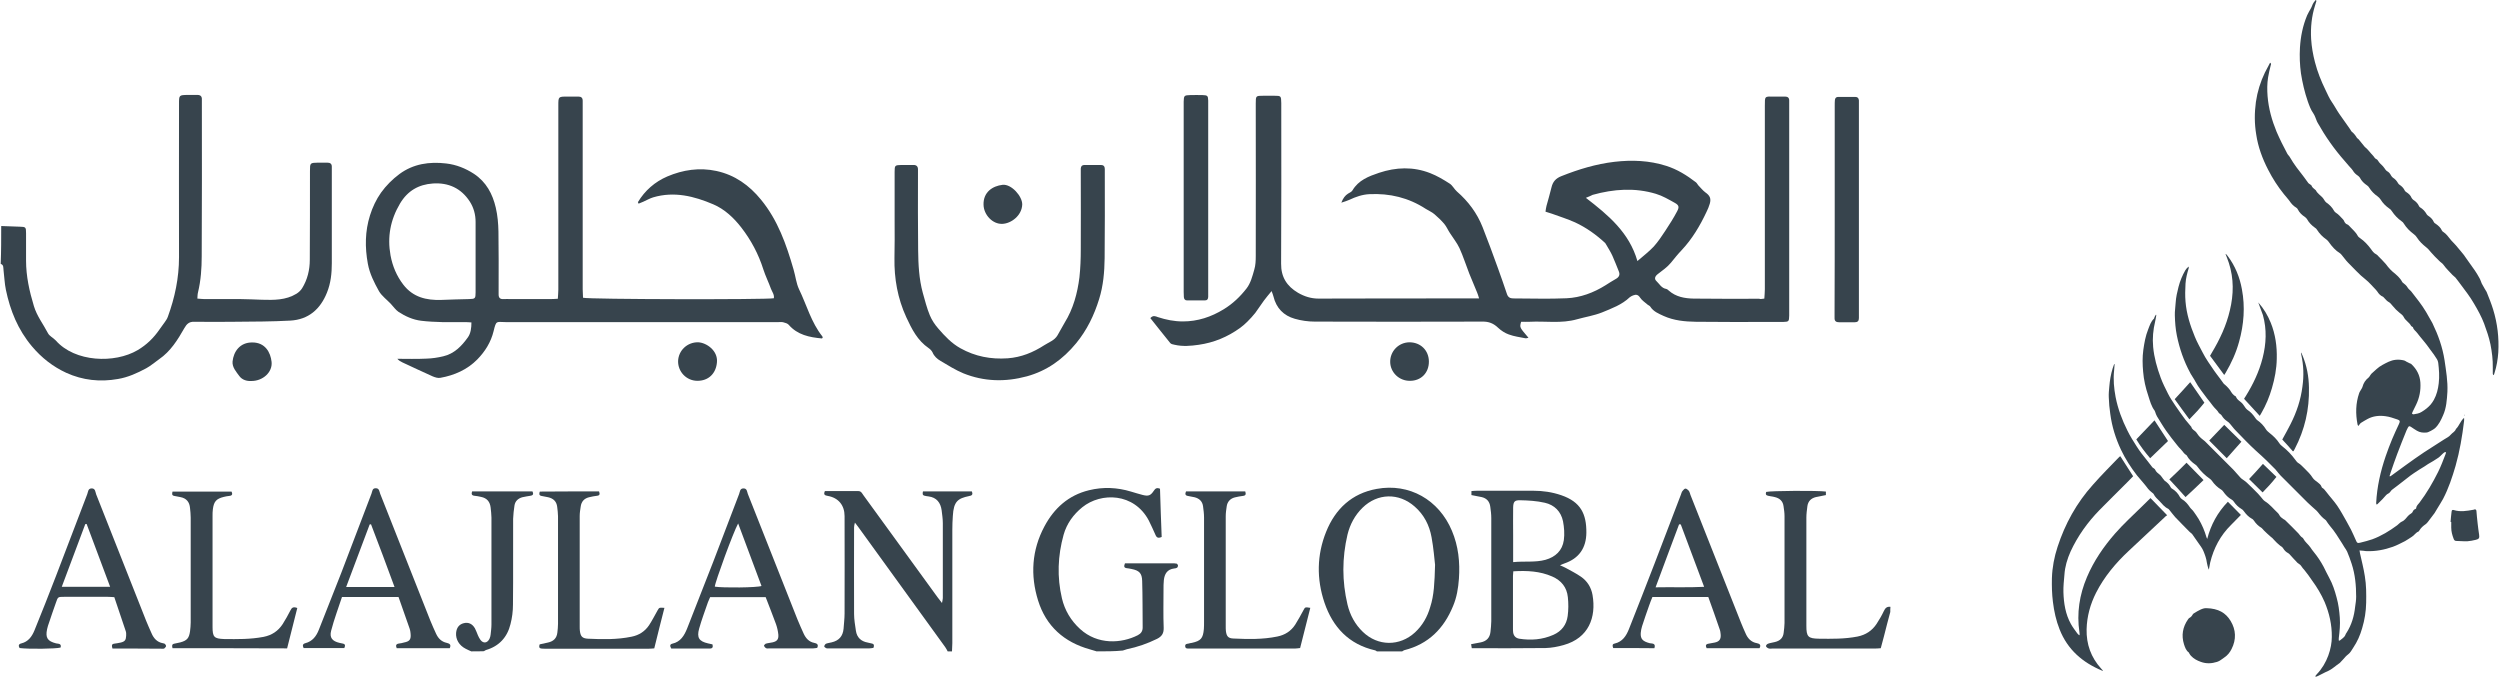 <svg width="277" height="75" viewBox="0 0 277 75" fill="none" xmlns="http://www.w3.org/2000/svg">
<path d="M0.134 25.044C0.817 25.062 1.483 25.099 2.167 25.117C2.85 25.136 2.887 25.154 2.887 25.838C2.887 26.855 2.887 27.853 2.887 28.869C2.887 30.607 3.257 32.27 3.756 33.915C4.089 35.024 4.791 35.911 5.309 36.909C5.475 37.242 5.9 37.426 6.177 37.722C8.303 40.143 12.72 40.291 15.252 38.794C16.25 38.203 17.026 37.445 17.673 36.502C17.858 36.225 18.061 35.985 18.246 35.708C18.375 35.523 18.523 35.319 18.597 35.098C19.373 32.972 19.835 30.791 19.835 28.5C19.817 22.826 19.835 17.17 19.835 11.496C19.835 10.535 19.835 10.535 20.815 10.517C21.166 10.517 21.517 10.517 21.868 10.517C22.22 10.517 22.386 10.683 22.367 11.034C22.367 11.219 22.367 11.404 22.367 11.607C22.367 17.207 22.386 22.807 22.349 28.389C22.349 29.719 22.257 31.069 21.942 32.381C21.887 32.584 21.887 32.787 21.868 33.083C22.183 33.102 22.423 33.139 22.663 33.139C24.012 33.139 25.343 33.139 26.692 33.139C27.468 33.139 28.245 33.194 29.021 33.212C30.352 33.249 31.664 33.268 32.847 32.547C33.087 32.399 33.327 32.178 33.475 31.937C34.067 30.976 34.325 29.904 34.325 28.777C34.344 25.506 34.344 22.234 34.344 18.963C34.344 18.039 34.344 18.039 35.268 18.02C35.601 18.02 35.933 18.02 36.248 18.02C36.599 18.02 36.783 18.15 36.765 18.519C36.765 18.63 36.765 18.76 36.765 18.87C36.765 22.308 36.765 25.746 36.765 29.165C36.765 30.274 36.654 31.364 36.229 32.418C35.49 34.266 34.178 35.412 32.163 35.523C30.13 35.634 28.078 35.634 26.027 35.652C24.53 35.671 23.014 35.671 21.517 35.652C20.963 35.634 20.686 35.892 20.427 36.355C19.688 37.648 18.911 38.923 17.618 39.811C17.137 40.143 16.712 40.531 16.195 40.809C15.196 41.345 14.18 41.807 13.071 41.992C11.093 42.343 9.171 42.139 7.342 41.308C5.863 40.624 4.606 39.644 3.534 38.369C1.982 36.521 1.132 34.414 0.651 32.104C0.503 31.401 0.485 30.662 0.392 29.941C0.355 29.664 0.429 29.35 0.078 29.239C0.134 27.853 0.134 26.448 0.134 25.044Z" fill="#37444D"/>
<path d="M152.555 72.172C152.5 72.135 152.444 72.08 152.37 72.061C149.45 71.396 147.676 69.492 146.752 66.775C145.865 64.151 145.902 61.489 146.937 58.92C147.953 56.388 149.783 54.669 152.537 54.17C156.141 53.505 159.431 55.372 160.872 58.809C161.593 60.51 161.778 62.303 161.648 64.132C161.574 65.167 161.408 66.184 161.002 67.145C159.985 69.64 158.266 71.377 155.586 72.043C155.512 72.061 155.438 72.135 155.365 72.172C154.44 72.172 153.498 72.172 152.555 72.172ZM159.005 62.58C158.932 61.951 158.839 60.732 158.617 59.53C158.377 58.2 157.786 57.035 156.751 56.13C154.995 54.577 152.629 54.633 150.966 56.259C150.116 57.091 149.58 58.107 149.302 59.235C148.693 61.822 148.693 64.41 149.302 66.979C149.58 68.143 150.134 69.178 151.003 70.01C152.666 71.618 155.087 71.636 156.788 70.065C157.619 69.289 158.155 68.346 158.469 67.256C158.895 65.944 158.95 64.557 159.005 62.58Z" fill="#37444D"/>
<path d="M121.506 72.172C121.266 72.098 121.007 72.024 120.767 71.951C117.902 71.156 115.906 69.382 115.019 66.535C114.15 63.745 114.317 60.954 115.721 58.329C116.793 56.315 118.383 54.873 120.656 54.319C122.227 53.931 123.779 54.004 125.313 54.467C125.739 54.596 126.164 54.725 126.589 54.836C127.236 55.002 127.476 54.928 127.845 54.374C128.012 54.115 128.178 54.005 128.529 54.152C128.585 55.927 128.64 57.719 128.714 59.494C128.344 59.66 128.16 59.586 128.03 59.272C127.79 58.736 127.55 58.2 127.291 57.682C125.665 54.596 122.005 54.522 119.917 56.204C118.919 57.017 118.198 58.015 117.847 59.253C117.2 61.582 117.107 63.929 117.662 66.295C117.976 67.626 118.66 68.772 119.676 69.696C121.617 71.47 124.26 71.304 126.071 70.379C126.422 70.195 126.607 69.936 126.607 69.529C126.589 67.811 126.607 66.092 126.552 64.373C126.533 63.504 126.219 63.209 125.369 63.042C125.184 63.005 124.999 62.968 124.814 62.95C124.5 62.894 124.537 62.709 124.648 62.414C124.999 62.414 125.369 62.414 125.739 62.414C127.106 62.414 128.474 62.414 129.823 62.414C130.008 62.414 130.193 62.414 130.378 62.451C130.433 62.469 130.507 62.58 130.525 62.654C130.525 62.728 130.488 62.839 130.433 62.894C130.341 62.95 130.211 62.987 130.1 62.987C129.324 63.079 129.028 63.597 128.954 64.281C128.917 64.632 128.917 64.983 128.917 65.334C128.917 66.739 128.88 68.162 128.936 69.566C128.954 70.195 128.714 70.527 128.197 70.786C127.143 71.304 126.034 71.692 124.87 71.932C124.722 71.969 124.556 72.024 124.408 72.08C123.484 72.172 122.504 72.172 121.506 72.172Z" fill="#37444D"/>
<path d="M105.001 72.172C104.909 72.006 104.835 71.84 104.724 71.692C101.526 67.275 98.329 62.857 95.132 58.44C95.021 58.292 94.91 58.145 94.725 57.904C94.669 58.145 94.632 58.292 94.632 58.422C94.632 61.619 94.614 64.817 94.632 68.014C94.632 68.642 94.743 69.271 94.836 69.899C94.947 70.638 95.409 71.063 96.129 71.193C96.296 71.23 96.444 71.267 96.61 71.304C96.869 71.359 96.869 71.544 96.776 71.784C96.629 71.803 96.481 71.84 96.333 71.84C94.854 71.84 93.376 71.84 91.897 71.84C91.786 71.84 91.657 71.858 91.546 71.821C91.454 71.784 91.324 71.673 91.324 71.618C91.343 71.507 91.435 71.359 91.528 71.322C91.712 71.248 91.934 71.23 92.137 71.174C92.951 70.99 93.394 70.49 93.468 69.659C93.505 69.104 93.579 68.531 93.579 67.977C93.597 64.373 93.579 60.787 93.579 57.183C93.579 55.982 92.895 55.15 91.712 54.947C91.398 54.892 91.213 54.818 91.398 54.411C92.618 54.411 93.856 54.411 95.095 54.411C95.427 54.411 95.52 54.67 95.668 54.873C96.98 56.684 98.292 58.496 99.604 60.288C101.027 62.248 102.45 64.207 103.874 66.166C104.003 66.35 104.151 66.535 104.373 66.813C104.41 66.572 104.465 66.424 104.465 66.277C104.465 63.504 104.465 60.732 104.465 57.96C104.465 57.498 104.391 57.017 104.336 56.555C104.225 55.705 103.781 55.113 102.875 55.002C102.728 54.984 102.598 54.966 102.45 54.929C102.192 54.873 102.21 54.688 102.266 54.448C104.058 54.448 105.851 54.448 107.681 54.448C107.773 54.688 107.792 54.892 107.441 54.947C107.422 54.947 107.385 54.947 107.367 54.966C106.128 55.224 105.666 55.557 105.574 57.165C105.537 57.682 105.518 58.2 105.518 58.717C105.518 62.894 105.518 67.09 105.518 71.267C105.518 71.562 105.481 71.877 105.481 72.172C105.278 72.172 105.13 72.172 105.001 72.172Z" fill="#37444D"/>
<path d="M209.443 67.811C209.202 68.717 208.962 69.604 208.74 70.51C208.629 70.935 208.519 71.36 208.389 71.822C208.149 71.84 207.946 71.859 207.742 71.859C203.953 71.859 200.165 71.859 196.376 71.859C196.228 71.859 196.08 71.896 195.951 71.84C195.84 71.803 195.692 71.692 195.674 71.6C195.655 71.508 195.784 71.36 195.895 71.323C196.136 71.23 196.394 71.212 196.653 71.138C197.208 71.009 197.577 70.694 197.633 70.085C197.67 69.733 197.725 69.382 197.725 69.031C197.725 65.076 197.725 61.121 197.725 57.184C197.725 56.814 197.67 56.445 197.614 56.075C197.54 55.521 197.189 55.206 196.653 55.077C196.394 55.022 196.154 54.985 195.895 54.929C195.637 54.874 195.618 54.726 195.692 54.504C196.191 54.375 201.403 54.338 202.309 54.467C202.309 54.597 202.309 54.726 202.309 54.855C201.92 54.929 201.551 55.003 201.2 55.077C200.664 55.206 200.331 55.539 200.257 56.094C200.202 56.519 200.146 56.944 200.146 57.35C200.146 61.343 200.146 65.353 200.146 69.345C200.146 70.547 200.331 70.75 201.532 70.768C202.974 70.787 204.397 70.805 205.82 70.528C206.726 70.343 207.428 69.881 207.927 69.124C208.223 68.661 208.5 68.199 208.722 67.719C208.888 67.368 209.073 67.183 209.461 67.238C209.443 67.423 209.443 67.608 209.443 67.811Z" fill="#37444D"/>
<path d="M52.216 72.172C52.013 72.08 51.791 71.988 51.588 71.877C50.867 71.507 50.479 70.842 50.535 70.121C50.59 69.548 50.867 69.178 51.385 69.049C51.884 68.92 52.327 69.105 52.623 69.622C52.752 69.862 52.845 70.139 52.956 70.398C53.03 70.565 53.122 70.749 53.233 70.897C53.547 71.322 53.991 71.267 54.231 70.786C54.305 70.638 54.342 70.472 54.36 70.324C54.397 69.955 54.453 69.585 54.453 69.197C54.453 65.242 54.453 61.305 54.453 57.35C54.453 56.98 54.397 56.611 54.36 56.222C54.286 55.594 53.954 55.188 53.307 55.058C53.048 55.003 52.808 54.947 52.549 54.929C52.253 54.892 52.216 54.725 52.309 54.448C54.508 54.448 56.726 54.448 58.999 54.448C59.092 54.67 59.147 54.873 58.778 54.929C58.482 54.984 58.168 55.021 57.872 55.095C57.41 55.224 57.077 55.52 57.003 56.019C56.929 56.5 56.874 56.999 56.855 57.479C56.837 60.658 56.874 63.819 56.837 66.998C56.837 67.718 56.745 68.458 56.56 69.16C56.209 70.602 55.303 71.6 53.843 72.025C53.769 72.043 53.695 72.117 53.621 72.154C53.159 72.172 52.678 72.172 52.216 72.172Z" fill="#37444D"/>
<path d="M256.552 74.889C256.608 74.834 256.645 74.76 256.7 74.704C257.865 73.503 258.364 71.803 258.364 70.583C258.382 69.215 258.086 67.94 257.569 66.702C257.199 65.851 256.719 65.057 256.164 64.299C255.906 63.929 255.647 63.541 255.351 63.19C255.203 63.024 255.074 62.876 254.944 62.672C254.852 62.543 254.686 62.469 254.556 62.358C254.242 62.044 253.965 61.712 253.669 61.397C253.632 61.36 253.595 61.342 253.558 61.305C253.3 61.175 253.115 60.991 252.985 60.769C252.893 60.621 252.782 60.547 252.634 60.455C252.394 60.27 252.172 60.048 251.969 59.826C251.858 59.678 251.729 59.568 251.581 59.457C251.322 59.253 251.082 58.995 250.841 58.773C250.749 58.68 250.675 58.569 250.583 58.496C250.232 58.292 249.954 58.015 249.733 57.682C249.677 57.608 249.603 57.516 249.511 57.479C249.141 57.276 248.864 56.98 248.624 56.647C248.55 56.536 248.457 56.444 248.346 56.389C248.014 56.185 247.736 55.927 247.515 55.594C247.459 55.502 247.367 55.409 247.293 55.372C246.886 55.15 246.591 54.836 246.332 54.467C246.276 54.393 246.202 54.3 246.129 54.263C245.703 54.005 245.352 53.672 245.075 53.265C245.02 53.191 244.946 53.117 244.872 53.062C244.336 52.692 243.855 52.23 243.467 51.694C243.412 51.62 243.338 51.528 243.264 51.491C242.857 51.214 242.525 50.9 242.284 50.456C242.284 50.456 242.284 50.437 242.266 50.437C241.989 50.29 241.859 50.012 241.656 49.809C241.508 49.661 241.36 49.495 241.231 49.328C240.824 48.811 240.399 48.294 240.029 47.758C239.66 47.24 239.346 46.686 238.994 46.131C238.902 45.983 238.847 45.798 238.791 45.632C238.773 45.577 238.754 45.521 238.736 45.503C238.366 45.022 238.218 44.431 238.033 43.858C237.738 42.989 237.534 42.102 237.46 41.196C237.387 40.383 237.368 39.589 237.479 38.775C237.59 37.999 237.719 37.241 238.015 36.502C238.181 36.077 238.311 35.633 238.662 35.301C238.699 35.264 238.699 35.19 238.717 35.134C238.773 35.042 238.81 34.95 238.865 34.876C238.884 34.876 238.902 34.894 238.921 34.894C238.884 35.134 238.847 35.375 238.791 35.615C238.569 36.539 238.477 37.481 238.569 38.443C238.68 39.625 238.994 40.734 239.401 41.843C239.623 42.453 239.919 43.026 240.214 43.618C240.455 44.098 240.75 44.523 241.046 44.967C241.397 45.484 241.767 46.002 242.136 46.501C242.34 46.76 242.561 47.018 242.783 47.277L242.802 47.295C242.857 47.591 243.153 47.684 243.319 47.868C243.43 47.998 243.504 48.146 243.615 48.275C243.707 48.386 243.818 48.497 243.929 48.589C244.04 48.7 244.188 48.774 244.299 48.885C245.352 49.938 246.406 50.992 247.459 52.045C247.736 52.323 247.958 52.637 248.235 52.914C248.346 53.043 248.513 53.136 248.661 53.247C248.753 53.321 248.845 53.395 248.938 53.468C249.363 53.875 249.788 54.282 250.195 54.707C250.398 54.91 250.546 55.132 250.731 55.335C250.786 55.409 250.878 55.483 250.952 55.538C251.525 55.89 251.913 56.407 252.394 56.851C252.449 56.906 252.505 56.98 252.542 57.054C252.634 57.257 252.819 57.387 253.004 57.516C253.078 57.572 253.17 57.59 253.226 57.664C253.706 58.144 254.205 58.606 254.667 59.105C254.815 59.272 254.926 59.475 255.129 59.586C255.166 59.605 255.185 59.642 255.203 59.678C255.406 60.067 255.758 60.307 255.998 60.658C256.109 60.824 256.22 60.991 256.349 61.139C256.774 61.656 257.144 62.211 257.458 62.802C257.661 63.19 257.846 63.615 258.068 64.003C258.456 64.706 258.696 65.445 258.9 66.221C259.103 66.942 259.195 67.681 259.251 68.439C259.306 69.197 259.232 69.936 259.14 70.675C259.121 70.768 259.14 70.86 259.14 70.971C259.195 70.971 259.251 70.989 259.251 70.971C259.473 70.768 259.768 70.638 259.879 70.324C259.898 70.25 259.953 70.176 259.99 70.121C260.563 69.234 260.84 68.254 260.951 67.219C261.007 66.85 261.062 66.48 261.062 66.11C261.062 64.872 260.951 63.652 260.563 62.469C260.415 62.007 260.249 61.564 260.064 61.12C259.99 60.954 259.879 60.806 259.768 60.639C259.676 60.492 259.602 60.344 259.51 60.214C259.084 59.549 258.678 58.865 258.16 58.274C257.994 58.089 257.865 57.867 257.735 57.682C257.717 57.645 257.68 57.627 257.643 57.59C257.329 57.368 257.07 57.072 256.83 56.758C256.793 56.703 256.737 56.647 256.682 56.592C256.349 56.278 255.998 56.001 255.684 55.686C254.686 54.688 253.688 53.69 252.69 52.692C252.505 52.507 252.357 52.286 252.191 52.101C252.135 52.027 252.061 51.934 251.987 51.879C251.729 51.62 251.451 51.343 251.174 51.066C250.786 50.696 250.379 50.308 249.973 49.957C249.16 49.218 248.42 48.423 247.663 47.647C247.459 47.443 247.293 47.185 247.09 46.963C246.997 46.852 246.886 46.741 246.757 46.667C246.517 46.501 246.313 46.297 246.165 46.039C246.129 45.983 246.073 45.928 246.018 45.891C245.962 45.835 245.888 45.817 245.851 45.761C245.685 45.447 245.408 45.263 245.204 44.985C245.001 44.69 244.761 44.431 244.539 44.135C244.095 43.525 243.596 42.934 243.245 42.268C243.097 41.973 242.894 41.714 242.728 41.418C242.709 41.381 242.691 41.344 242.672 41.307C241.97 40.014 241.49 38.627 241.194 37.167C241.046 36.428 240.991 35.689 240.972 34.931C240.954 34.469 241.046 33.988 241.064 33.526C241.101 32.935 241.231 32.362 241.379 31.789C241.545 31.142 241.804 30.514 242.136 29.941C242.229 29.793 242.34 29.664 242.506 29.534C242.506 29.59 242.525 29.664 242.506 29.719C242.34 30.273 242.192 30.828 242.155 31.419C242.118 32.085 242.099 32.769 242.155 33.416C242.266 34.783 242.672 36.058 243.19 37.315C243.43 37.907 243.744 38.461 244.04 39.034C244.41 39.773 244.89 40.42 245.352 41.104C245.556 41.4 245.777 41.677 245.999 41.973C246.129 42.157 246.258 42.342 246.387 42.509C246.424 42.564 246.48 42.583 246.517 42.62C246.591 42.675 246.664 42.749 246.738 42.823C246.849 42.952 246.997 43.082 247.09 43.229C247.256 43.507 247.422 43.784 247.736 43.932C247.866 44.338 248.272 44.468 248.513 44.782C248.605 44.893 248.679 45.022 248.771 45.152C248.845 45.244 248.919 45.355 249.012 45.41C249.381 45.651 249.64 45.946 249.88 46.297C249.936 46.39 250.01 46.482 250.084 46.538C250.49 46.815 250.823 47.166 251.082 47.591C251.174 47.739 251.322 47.85 251.451 47.961C251.876 48.294 252.265 48.663 252.56 49.125C252.653 49.273 252.801 49.384 252.93 49.495C253.447 49.901 253.909 50.382 254.298 50.918C254.408 51.047 254.501 51.214 254.63 51.288C254.926 51.454 255.129 51.713 255.37 51.934C255.684 52.249 255.998 52.544 256.238 52.932C256.368 53.136 256.608 53.302 256.811 53.45C256.977 53.579 257.144 53.709 257.218 53.912C257.236 53.968 257.255 54.023 257.292 54.041C257.495 54.152 257.606 54.319 257.754 54.504C258.142 55.021 258.585 55.483 258.955 56.019C259.343 56.592 259.676 57.202 260.009 57.793C260.175 58.089 260.341 58.385 260.489 58.68C260.674 59.069 260.859 59.457 261.025 59.845C261.154 60.159 261.21 60.214 261.543 60.122C261.986 60.011 262.43 59.9 262.855 59.752C263.853 59.383 264.758 58.828 265.609 58.2C265.775 58.071 265.923 57.886 266.126 57.793C266.44 57.664 266.607 57.387 266.81 57.165C266.902 57.054 267.032 56.98 267.161 56.888C267.217 56.832 267.29 56.795 267.309 56.74C267.364 56.574 267.475 56.444 267.642 56.389C267.679 56.389 267.716 56.333 267.716 56.296C267.734 56.038 267.937 55.871 268.085 55.686C268.88 54.633 269.545 53.487 270.137 52.304C270.451 51.676 270.691 51.029 270.95 50.364C270.987 50.29 271.005 50.197 271.024 50.105C270.839 50.049 270.765 50.197 270.654 50.271C270.488 50.419 270.358 50.585 270.174 50.715C269.804 50.973 269.416 51.195 269.028 51.417C268.898 51.509 268.769 51.602 268.64 51.676C268.252 51.916 267.845 52.156 267.475 52.415C267.217 52.581 266.958 52.785 266.699 52.988C266.366 53.247 266.034 53.505 265.701 53.764C265.479 53.931 265.257 54.097 265.017 54.282C264.962 54.319 264.943 54.374 264.906 54.411C264.832 54.504 264.758 54.614 264.648 54.67C264.444 54.762 264.333 54.91 264.185 55.076C263.964 55.354 263.668 55.594 263.409 55.871C263.391 55.89 263.354 55.871 263.298 55.89C263.298 55.834 263.28 55.779 263.28 55.723C263.372 53.931 263.76 52.23 264.333 50.548C264.555 49.901 264.795 49.273 265.054 48.645C265.294 48.072 265.553 47.517 265.812 46.963C265.941 46.686 265.923 46.575 265.646 46.482C265.202 46.334 264.758 46.168 264.296 46.113C263.613 46.02 262.929 46.094 262.319 46.427C262.078 46.556 261.838 46.704 261.598 46.852C261.487 46.926 261.432 47.055 261.302 47.203C261.247 47.111 261.21 47.055 261.21 47C260.988 45.835 261.007 44.69 261.395 43.562C261.45 43.396 261.561 43.266 261.635 43.119C261.69 43.026 261.746 42.952 261.764 42.86C261.875 42.435 262.097 42.102 262.448 41.825C262.485 41.788 262.504 41.751 262.541 41.714C262.615 41.603 262.67 41.492 262.762 41.4C263.15 41.067 263.502 40.679 263.964 40.439C264.444 40.18 264.888 39.921 265.442 39.866C265.775 39.829 266.071 39.866 266.385 39.94C266.477 39.958 266.551 40.032 266.625 40.069C266.736 40.124 266.865 40.18 266.995 40.254C267.05 40.291 267.143 40.291 267.18 40.346C267.771 40.901 268.122 41.566 268.178 42.379C268.233 43.248 268.085 44.061 267.697 44.856C267.549 45.133 267.438 45.41 267.29 45.688C267.272 45.724 267.272 45.78 267.253 45.854C267.309 45.872 267.364 45.909 267.42 45.909C267.734 45.854 268.048 45.817 268.325 45.632C268.695 45.41 269.028 45.152 269.305 44.837C269.453 44.671 269.564 44.486 269.675 44.301C269.989 43.728 270.137 43.119 270.211 42.472C270.303 41.714 270.248 40.956 270.155 40.198C270.118 39.903 269.952 39.699 269.804 39.478C269.638 39.2 269.416 38.96 269.231 38.683C268.806 38.054 268.27 37.481 267.808 36.872C267.66 36.668 267.42 36.539 267.364 36.28C267.364 36.243 267.29 36.225 267.253 36.188C267.217 36.151 267.143 36.132 267.143 36.095C266.939 35.707 266.514 35.522 266.329 35.116C266.219 34.913 266.052 34.802 265.867 34.654C265.59 34.432 265.331 34.173 265.11 33.896C264.962 33.711 264.814 33.526 264.592 33.416C264.444 33.323 264.333 33.175 264.204 33.046C264.149 32.99 264.093 32.916 264.038 32.88C263.76 32.769 263.557 32.547 263.409 32.307C263.372 32.251 263.317 32.177 263.261 32.122C262.873 31.734 262.522 31.29 262.097 30.957C261.376 30.403 260.803 29.719 260.156 29.091C259.898 28.832 259.694 28.518 259.454 28.241C259.399 28.185 259.343 28.111 259.288 28.074C258.77 27.76 258.382 27.316 258.031 26.817C257.957 26.706 257.865 26.614 257.772 26.54C257.347 26.244 256.996 25.893 256.719 25.45C256.663 25.357 256.589 25.283 256.515 25.246C256.146 24.988 255.832 24.674 255.61 24.267C255.554 24.174 255.462 24.101 255.388 24.045C255.055 23.823 254.778 23.565 254.593 23.195C254.556 23.121 254.501 23.047 254.427 23.01C254.113 22.825 253.872 22.567 253.669 22.252C253.484 21.994 253.263 21.772 253.059 21.513C252.375 20.663 251.803 19.776 251.304 18.796C250.675 17.576 250.195 16.283 249.991 14.915C249.788 13.714 249.788 12.512 249.954 11.293C250.121 10.147 250.453 9.075 250.952 8.04C251.137 7.67 251.34 7.319 251.525 6.949C251.673 7.042 251.636 7.134 251.599 7.226C251.488 7.67 251.377 8.114 251.304 8.576C251.193 9.259 251.193 9.962 251.248 10.664C251.359 12.032 251.729 13.344 252.246 14.601C252.412 15.007 252.616 15.396 252.801 15.802C253.004 16.209 253.207 16.615 253.429 17.022C253.503 17.17 253.651 17.281 253.725 17.428C254.168 18.205 254.723 18.907 255.259 19.591C255.425 19.813 255.591 20.053 255.758 20.275C255.795 20.33 255.869 20.367 255.924 20.404C255.979 20.46 256.09 20.497 256.109 20.552C256.183 20.755 256.349 20.885 256.515 21.014C256.552 21.032 256.571 21.07 256.608 21.106C256.774 21.439 257.088 21.624 257.329 21.883C257.421 21.975 257.477 22.086 257.55 22.197C257.606 22.289 257.68 22.382 257.754 22.437C258.105 22.677 258.401 22.973 258.604 23.343C258.659 23.435 258.715 23.509 258.807 23.565C259.121 23.749 259.343 24.045 259.602 24.304C259.657 24.359 259.713 24.433 259.731 24.507C259.805 24.674 259.916 24.821 260.101 24.877C260.156 24.895 260.23 24.951 260.267 25.006C260.6 25.376 260.988 25.672 261.228 26.115C261.284 26.226 261.395 26.318 261.506 26.392C261.968 26.706 262.356 27.132 262.688 27.575C262.855 27.815 263.021 28.056 263.298 28.185C263.391 28.241 263.465 28.314 263.52 28.388C263.797 28.666 264.075 28.943 264.333 29.238C264.426 29.349 264.5 29.46 264.592 29.571C264.758 29.756 264.925 29.959 265.128 30.126C265.516 30.44 265.923 30.773 266.163 31.235C266.163 31.253 266.182 31.272 266.2 31.29C266.422 31.456 266.644 31.641 266.791 31.9C266.884 32.048 267.05 32.159 267.161 32.288C267.734 33.027 268.325 33.748 268.806 34.561C269.028 34.95 269.25 35.356 269.49 35.763C269.508 35.781 269.527 35.818 269.527 35.837C270.155 37.13 270.636 38.48 270.857 39.921C271.024 41.086 271.227 42.231 271.172 43.414C271.116 44.301 271.061 45.207 270.691 46.02C270.469 46.538 270.229 47.037 269.804 47.443C269.638 47.591 269.046 47.924 268.861 47.924C268.492 47.961 268.122 47.924 267.789 47.721C267.586 47.591 267.364 47.462 267.161 47.314C266.958 47.185 266.902 47.185 266.791 47.388C266.736 47.48 266.681 47.591 266.644 47.684C266.292 48.552 265.941 49.421 265.609 50.308C265.35 50.992 265.11 51.694 264.869 52.397C264.832 52.507 264.814 52.637 264.758 52.748C264.777 52.766 264.795 52.785 264.814 52.785C264.869 52.748 264.943 52.729 264.999 52.674C265.516 52.304 266.052 51.916 266.57 51.528C267.253 51.047 267.919 50.548 268.603 50.105C269.342 49.624 270.081 49.162 270.82 48.682C271.079 48.515 271.375 48.386 271.541 48.164C271.726 47.942 272.022 47.831 272.114 47.536C272.484 47.185 272.595 46.667 273.02 46.297C273.02 46.445 273.038 46.538 273.02 46.649C272.817 48.331 272.539 49.994 272.077 51.62C271.708 52.877 271.301 54.115 270.691 55.28C270.488 55.649 270.248 56.019 270.026 56.389C269.933 56.536 269.841 56.703 269.749 56.851C269.508 57.183 269.268 57.498 269.009 57.83C268.935 57.923 268.861 58.015 268.751 58.089C268.473 58.274 268.233 58.496 268.067 58.773C268.03 58.828 268.011 58.884 267.956 58.902C267.66 59.013 267.494 59.327 267.235 59.475C266.976 59.642 266.736 59.808 266.477 59.956C266.034 60.178 265.59 60.418 265.128 60.584C264.185 60.917 263.224 61.102 262.226 61.065C262.115 61.065 262.005 61.046 261.894 61.028C261.764 61.028 261.616 61.009 261.432 60.991C261.45 61.12 261.487 61.212 261.487 61.305C261.672 62.155 261.894 62.987 262.023 63.837C262.189 64.816 262.189 65.814 262.171 66.794C262.152 67.755 262.005 68.679 261.727 69.603C261.506 70.379 261.191 71.1 260.729 71.784C260.563 72.043 260.415 72.32 260.193 72.487C259.972 72.653 259.787 72.856 259.62 73.059C259.528 73.17 259.417 73.281 259.325 73.374C259.306 73.411 259.269 73.429 259.232 73.466C258.789 73.762 258.401 74.15 257.902 74.372C257.532 74.519 257.218 74.723 256.848 74.889C256.756 74.945 256.645 74.963 256.552 75C256.571 74.926 256.571 74.908 256.552 74.889Z" fill="#37444D"/>
<path d="M256.665 0.092C256.61 0.259 256.573 0.407 256.517 0.573C256.129 1.793 256 3.05 256.074 4.325C256.129 5.193 256.277 6.044 256.499 6.894C256.776 7.966 257.183 8.982 257.663 9.962C257.885 10.424 258.088 10.904 258.384 11.329C258.68 11.755 258.902 12.198 259.197 12.623C259.567 13.141 259.937 13.658 260.306 14.194C260.362 14.268 260.399 14.342 260.454 14.416C260.491 14.471 260.509 14.527 260.546 14.564C260.805 14.767 260.99 15.007 261.156 15.285C261.212 15.359 261.323 15.396 261.378 15.488C261.581 15.747 261.803 16.005 262.007 16.264C262.043 16.32 262.099 16.338 262.136 16.375C262.432 16.634 262.653 16.966 262.931 17.244C263.06 17.373 263.115 17.558 263.3 17.632C263.393 17.669 263.467 17.761 263.504 17.835C263.633 18.057 263.836 18.223 264.021 18.408C264.132 18.519 264.206 18.667 264.298 18.778C264.354 18.852 264.409 18.926 264.483 18.963C264.686 19.073 264.816 19.221 264.927 19.443C264.982 19.535 265.056 19.628 265.13 19.683C265.37 19.831 265.555 20.035 265.703 20.293C265.74 20.367 265.795 20.423 265.851 20.46C266.11 20.626 266.313 20.829 266.442 21.107C266.479 21.18 266.553 21.254 266.627 21.291C266.886 21.458 267.089 21.642 267.2 21.92C267.237 21.994 267.311 22.067 267.366 22.123C267.644 22.308 267.884 22.511 268.032 22.844C268.05 22.899 268.106 22.955 268.143 22.973C268.457 23.158 268.697 23.417 268.882 23.749C268.919 23.805 268.974 23.86 269.03 23.897C269.307 24.082 269.529 24.285 269.658 24.581C269.695 24.674 269.769 24.747 269.861 24.784C270.157 24.988 270.416 25.209 270.564 25.542C270.601 25.616 270.656 25.672 270.73 25.709C271.044 25.912 271.248 26.207 271.488 26.503C271.673 26.744 271.913 26.947 272.116 27.187C272.356 27.483 272.615 27.779 272.855 28.074C272.966 28.204 273.077 28.351 273.17 28.499C273.521 28.98 273.872 29.479 274.205 29.959C274.389 30.218 274.556 30.514 274.722 30.809C274.833 30.994 274.888 31.216 274.981 31.419C275.092 31.623 275.203 31.826 275.314 32.011C275.369 32.122 275.461 32.233 275.517 32.343C275.776 32.99 276.034 33.619 276.238 34.284C276.718 35.837 276.903 37.426 276.811 39.053C276.755 39.829 276.626 40.605 276.386 41.344C276.367 41.4 276.349 41.455 276.33 41.511C276.33 41.529 276.293 41.529 276.256 41.566C276.238 41.511 276.201 41.455 276.201 41.4C276.201 41.178 276.201 40.956 276.201 40.734C276.219 39.866 276.108 38.997 275.942 38.147C275.776 37.352 275.517 36.613 275.24 35.855C274.944 35.079 274.556 34.377 274.131 33.656C273.687 32.88 273.133 32.177 272.597 31.456C272.412 31.216 272.246 30.976 272.061 30.754C271.968 30.643 271.82 30.569 271.728 30.458C271.395 30.089 271.026 29.756 270.73 29.331C270.619 29.165 270.397 29.054 270.25 28.887C269.935 28.573 269.621 28.277 269.344 27.945C269.178 27.741 269.011 27.538 268.789 27.372C268.42 27.076 268.069 26.744 267.81 26.337C267.717 26.189 267.607 26.06 267.477 25.967C267.034 25.635 266.646 25.265 266.35 24.784C266.294 24.674 266.202 24.581 266.11 24.526C265.666 24.211 265.315 23.842 265.019 23.398C264.945 23.269 264.834 23.158 264.705 23.084C264.335 22.825 264.021 22.511 263.781 22.123C263.688 21.975 263.577 21.864 263.43 21.753C263.06 21.495 262.746 21.18 262.506 20.792C262.45 20.7 262.376 20.607 262.284 20.552C261.951 20.33 261.655 20.053 261.471 19.683C261.415 19.591 261.323 19.517 261.249 19.462C261.027 19.314 260.824 19.129 260.694 18.889C260.657 18.833 260.602 18.778 260.565 18.722C260.454 18.593 260.343 18.482 260.232 18.353C260.084 18.186 259.955 18.02 259.807 17.854C258.643 16.541 257.645 15.118 256.795 13.603C256.684 13.418 256.628 13.196 256.536 12.993C256.48 12.864 256.425 12.716 256.333 12.586C256.037 12.18 255.871 11.699 255.704 11.237C255.353 10.221 255.113 9.186 254.946 8.132C254.817 7.19 254.78 6.228 254.835 5.286C254.909 4.048 255.15 2.846 255.63 1.7C255.741 1.442 255.907 1.183 256.037 0.943C256.092 0.832 256.148 0.739 256.185 0.628C256.259 0.388 256.406 0.203 256.573 0C256.628 0.055 256.665 0.074 256.665 0.092Z" fill="#37444D"/>
<path d="M195.489 33.084C195.508 32.695 195.545 32.381 195.545 32.048C195.545 25.266 195.545 18.501 195.545 11.718C195.545 10.628 195.508 10.683 196.598 10.702C197.005 10.702 197.393 10.702 197.8 10.702C198.077 10.702 198.243 10.831 198.243 11.127C198.243 11.293 198.243 11.46 198.243 11.626C198.243 19.333 198.243 27.058 198.243 34.765C198.243 34.839 198.243 34.913 198.243 34.969C198.225 35.615 198.206 35.653 197.578 35.671C197.079 35.671 196.598 35.671 196.099 35.671C193.364 35.671 190.647 35.69 187.912 35.653C186.692 35.634 185.472 35.523 184.326 35.006C183.772 34.747 183.199 34.525 182.848 33.971C182.792 33.878 182.663 33.841 182.57 33.767C182.275 33.509 181.924 33.287 181.72 32.973C181.498 32.64 181.277 32.603 180.944 32.732C180.815 32.788 180.685 32.843 180.574 32.936C179.706 33.767 178.578 34.174 177.506 34.617C176.619 34.969 175.658 35.117 174.734 35.375C172.997 35.874 171.222 35.56 169.485 35.653C169.152 35.671 168.838 35.653 168.543 35.653C168.339 36.318 168.413 36.299 169.356 37.427C169.226 37.445 169.116 37.501 169.023 37.482C168.395 37.353 167.766 37.279 167.175 37.057C166.75 36.909 166.325 36.632 165.992 36.318C165.493 35.837 164.957 35.616 164.236 35.634C158.045 35.653 151.872 35.653 145.68 35.634C144.941 35.634 144.165 35.523 143.462 35.32C142.224 34.969 141.411 34.137 141.097 32.843C141.06 32.677 140.986 32.511 140.893 32.252C140.561 32.658 140.284 32.973 140.043 33.305C139.711 33.749 139.415 34.229 139.082 34.673C138.805 35.024 138.509 35.338 138.195 35.653C137.955 35.893 137.678 36.133 137.4 36.336C136.014 37.334 134.499 37.963 132.817 38.203C131.93 38.332 131.043 38.406 130.155 38.203C129.971 38.166 129.749 38.129 129.656 38C128.917 37.094 128.196 36.17 127.457 35.246C127.771 34.895 128.03 35.043 128.289 35.135C129.194 35.431 130.1 35.615 131.061 35.615C132.706 35.615 134.203 35.117 135.589 34.266C136.587 33.657 137.419 32.862 138.121 31.956C138.565 31.383 138.768 30.607 138.971 29.886C139.119 29.406 139.138 28.87 139.138 28.352C139.156 22.863 139.138 17.392 139.138 11.903C139.138 11.755 139.138 11.626 139.138 11.478C139.138 10.609 139.138 10.609 139.988 10.609C140.394 10.609 140.783 10.609 141.189 10.609C141.947 10.609 141.947 10.628 141.965 11.423C141.965 11.534 141.965 11.663 141.965 11.774C141.965 17.577 141.984 23.399 141.947 29.202C141.928 30.699 142.594 31.716 143.814 32.437C144.516 32.843 145.255 33.084 146.087 33.084C151.705 33.065 157.324 33.065 162.961 33.065C163.238 33.065 163.515 33.065 163.885 33.065C163.793 32.788 163.756 32.621 163.682 32.455C163.386 31.734 163.09 31.032 162.795 30.311C162.425 29.369 162.129 28.408 161.704 27.483C161.427 26.892 161.002 26.375 160.651 25.82C160.429 25.487 160.281 25.118 160.022 24.804C159.69 24.415 159.32 24.064 158.932 23.732C158.655 23.491 158.285 23.343 157.971 23.14C156.067 21.902 153.979 21.403 151.724 21.514C150.948 21.551 150.208 21.809 149.506 22.142C149.266 22.253 149.007 22.327 148.619 22.456C148.822 21.939 149.044 21.662 149.358 21.458C149.543 21.347 149.765 21.255 149.857 21.089C150.523 19.961 151.65 19.536 152.796 19.148C154.681 18.52 156.585 18.446 158.47 19.185C159.228 19.481 159.948 19.906 160.632 20.349C160.946 20.553 161.131 20.959 161.427 21.218C162.684 22.308 163.663 23.621 164.273 25.173C164.865 26.67 165.419 28.186 165.974 29.72C166.325 30.662 166.639 31.623 166.972 32.584C167.083 32.917 167.304 33.065 167.655 33.065C169.633 33.065 171.611 33.139 173.588 33.047C175.122 32.973 176.564 32.437 177.894 31.605C178.264 31.365 178.652 31.124 179.04 30.903C179.373 30.718 179.521 30.459 179.373 30.089C179.133 29.498 178.911 28.907 178.652 28.334C178.467 27.927 178.227 27.557 178.005 27.169C177.95 27.095 177.913 27.003 177.858 26.929C176.859 26.005 175.751 25.21 174.512 24.637C173.681 24.268 172.812 23.99 171.943 23.676C171.721 23.602 171.5 23.528 171.241 23.454C171.278 23.214 171.296 23.011 171.352 22.808C171.537 22.124 171.74 21.458 171.906 20.756C172.054 20.128 172.387 19.758 172.997 19.518C174.9 18.76 176.841 18.169 178.893 17.928C180.833 17.706 182.737 17.78 184.603 18.372C185.842 18.76 186.895 19.425 187.912 20.202C188.023 20.294 188.078 20.423 188.17 20.534C188.429 20.793 188.67 21.107 188.947 21.311C189.446 21.662 189.612 21.976 189.446 22.567C189.353 22.881 189.224 23.196 189.076 23.491C188.355 25.025 187.487 26.485 186.322 27.724C185.897 28.167 185.528 28.629 185.139 29.11C184.733 29.609 184.178 29.979 183.661 30.385C183.365 30.625 183.273 30.903 183.531 31.143C183.864 31.457 184.086 31.919 184.603 32.011C184.714 32.03 184.825 32.122 184.899 32.196C185.694 32.899 186.673 33.065 187.653 33.084C190.074 33.12 192.495 33.102 194.916 33.102C195.046 33.157 195.212 33.12 195.489 33.084ZM175.714 21.92C178.209 23.843 180.519 25.765 181.425 28.925C182.108 28.334 182.718 27.872 183.236 27.317C183.716 26.781 184.123 26.171 184.511 25.58C184.973 24.878 185.435 24.157 185.823 23.417C186.082 22.937 186.027 22.734 185.565 22.475C184.899 22.105 184.215 21.699 183.476 21.477C181.147 20.774 178.8 20.941 176.471 21.588C176.268 21.68 176.065 21.791 175.714 21.92Z" fill="#37444D"/>
<path d="M234.93 50.549C235.41 51.288 235.872 52.027 236.353 52.767C236.131 52.989 235.891 53.247 235.65 53.487C234.634 54.504 233.617 55.502 232.619 56.519C231.307 57.868 230.217 59.383 229.422 61.102C229.052 61.934 228.794 62.784 228.738 63.69C228.683 64.318 228.609 64.965 228.627 65.612C228.664 66.832 228.849 68.051 229.459 69.142C229.662 69.511 229.921 69.844 230.161 70.177C230.217 70.251 230.291 70.306 230.365 70.38C230.383 70.38 230.401 70.362 230.42 70.362C230.42 70.251 230.42 70.158 230.401 70.047C230.087 67.94 230.401 65.907 231.233 63.948C231.991 62.156 233.081 60.566 234.357 59.106C235.281 58.053 236.316 57.11 237.314 56.13C237.628 55.816 237.961 55.502 238.275 55.188C238.885 55.816 239.476 56.426 240.123 57.092C240.086 57.128 239.975 57.165 239.901 57.258C238.552 58.515 237.203 59.79 235.854 61.047C234.412 62.396 233.155 63.893 232.25 65.667C231.603 66.942 231.233 68.292 231.196 69.715C231.159 71.378 231.677 72.838 232.804 74.076C232.86 74.132 232.915 74.206 232.989 74.28C232.989 74.28 232.989 74.298 233.007 74.317C232.989 74.317 232.952 74.335 232.934 74.317C230.753 73.411 229.089 71.988 228.202 69.733C227.814 68.754 227.592 67.737 227.463 66.684C227.352 65.815 227.333 64.928 227.352 64.059C227.389 62.876 227.611 61.712 227.98 60.585C228.812 58.034 230.087 55.724 231.88 53.728C232.823 52.656 233.839 51.639 234.819 50.623C234.856 50.586 234.893 50.567 234.93 50.549Z" fill="#37444D"/>
<path d="M70.679 22.4C71.455 21.107 72.564 20.145 73.932 19.554C75.669 18.815 77.499 18.538 79.384 18.944C81.417 19.388 83.007 20.515 84.319 22.123C86.186 24.396 87.128 27.095 87.923 29.849C88.145 30.588 88.219 31.383 88.533 32.048C89.383 33.804 89.882 35.726 91.12 37.278C91.139 37.315 91.139 37.371 91.157 37.408C91.12 37.445 91.102 37.5 91.065 37.5C89.679 37.371 88.367 37.112 87.387 35.985C87.258 35.837 86.999 35.763 86.777 35.707C86.629 35.67 86.444 35.689 86.278 35.689C76.187 35.689 66.096 35.689 56.005 35.689C55.006 35.689 54.988 35.449 54.692 36.687C54.397 37.907 53.75 38.942 52.881 39.829C51.772 40.956 50.349 41.585 48.797 41.862C48.519 41.917 48.187 41.806 47.928 41.696C46.819 41.197 45.71 40.679 44.601 40.161C44.398 40.069 44.194 39.958 44.028 39.755C45.1 39.755 46.172 39.792 47.244 39.736C47.872 39.718 48.501 39.626 49.111 39.478C50.331 39.2 51.162 38.332 51.846 37.371C52.16 36.927 52.234 36.336 52.234 35.726C51.975 35.707 51.735 35.689 51.513 35.689C50.663 35.689 49.813 35.707 48.981 35.689C48.205 35.67 47.429 35.633 46.671 35.541C45.747 35.43 44.897 35.042 44.139 34.543C43.825 34.321 43.585 33.97 43.326 33.693C42.882 33.212 42.309 32.806 41.995 32.27C41.459 31.309 40.96 30.329 40.757 29.22C40.424 27.409 40.443 25.616 40.997 23.86C41.274 22.973 41.681 22.105 42.217 21.347C42.771 20.571 43.492 19.85 44.268 19.277C45.802 18.149 47.577 17.891 49.443 18.113C50.552 18.242 51.569 18.648 52.511 19.258C53.879 20.164 54.581 21.495 54.932 23.01C55.136 23.879 55.21 24.766 55.228 25.653C55.265 27.797 55.247 29.941 55.247 32.066C55.247 32.251 55.247 32.436 55.247 32.639C55.247 32.99 55.413 33.157 55.764 33.138C56.041 33.12 56.337 33.138 56.614 33.138C58.075 33.138 59.535 33.138 60.995 33.138C61.253 33.138 61.494 33.12 61.808 33.101C61.826 32.732 61.863 32.417 61.863 32.085C61.863 25.284 61.863 18.482 61.863 11.699C61.863 10.701 61.863 10.701 62.88 10.701C63.286 10.701 63.675 10.701 64.081 10.701C64.395 10.701 64.562 10.831 64.562 11.163C64.562 11.367 64.562 11.588 64.562 11.792C64.562 18.538 64.562 25.284 64.562 32.048C64.562 32.362 64.599 32.695 64.599 32.99C65.172 33.175 84.929 33.212 85.742 33.046C85.816 32.658 85.557 32.344 85.428 32.011C85.169 31.29 84.818 30.588 84.578 29.849C84.042 28.148 83.21 26.596 82.138 25.21C81.306 24.138 80.29 23.177 79.033 22.641C76.908 21.735 74.708 21.18 72.379 21.864C72.01 21.975 71.659 22.178 71.289 22.345C71.104 22.419 70.938 22.493 70.753 22.567C70.735 22.511 70.698 22.456 70.679 22.4ZM52.696 28.407C52.696 27.132 52.696 25.875 52.696 24.6C52.696 23.786 52.493 23.01 52.049 22.326C51.088 20.848 49.684 20.219 47.965 20.33C46.394 20.441 45.174 21.125 44.324 22.548C43.252 24.359 42.901 26.244 43.27 28.296C43.492 29.497 43.954 30.588 44.694 31.549C45.765 32.935 47.244 33.286 48.889 33.231C49.924 33.194 50.959 33.157 51.975 33.138C52.641 33.12 52.696 33.083 52.696 32.399C52.696 31.087 52.696 29.738 52.696 28.407Z" fill="#37444D"/>
<path d="M244.558 59.716C244.964 58.145 245.704 56.777 246.85 55.594C247.33 56.075 247.792 56.555 248.291 57.054C247.921 57.424 247.57 57.794 247.201 58.163C246.018 59.328 245.279 60.732 244.89 62.322C244.835 62.562 244.798 62.802 244.743 63.117C244.706 63.043 244.687 62.987 244.669 62.95C244.613 62.747 244.558 62.544 244.521 62.34C244.465 61.897 244.317 61.49 244.151 61.084C244.022 60.751 243.781 60.455 243.578 60.159C243.356 59.827 243.116 59.494 242.894 59.18C242.802 59.069 242.673 59.014 242.58 58.903C242.063 58.367 241.527 57.849 241.009 57.295C240.787 57.054 240.603 56.777 240.381 56.519C240.325 56.463 240.288 56.389 240.233 56.371C239.826 56.186 239.568 55.835 239.272 55.52C239.032 55.28 238.773 55.058 238.625 54.744C238.588 54.67 238.477 54.615 238.403 54.541C238.274 54.43 238.126 54.319 238.015 54.171C237.849 53.968 237.701 53.746 237.516 53.543C237.276 53.247 237.017 52.97 236.777 52.674C236.093 51.787 235.483 50.844 235.003 49.828C234.411 48.571 234.004 47.259 233.82 45.873C233.727 45.263 233.672 44.635 233.653 44.025C233.635 43.636 233.672 43.248 233.709 42.86C233.764 42.176 233.875 41.493 234.078 40.827C234.134 40.661 234.189 40.513 234.245 40.347C234.263 40.347 234.3 40.347 234.3 40.365C234.282 40.587 234.263 40.809 234.245 41.031C234.134 42.029 234.226 43.027 234.411 44.006C234.67 45.318 235.132 46.538 235.723 47.721C236.019 48.331 236.389 48.904 236.74 49.458C237.091 50.013 237.479 50.512 237.904 51.029C238.108 51.27 238.274 51.528 238.477 51.769C238.514 51.824 238.57 51.843 238.625 51.879C238.68 51.935 238.773 51.972 238.791 52.046C238.902 52.304 239.124 52.452 239.327 52.619C239.475 52.748 239.549 52.914 239.678 53.062C239.734 53.136 239.789 53.21 239.845 53.266C240.122 53.45 240.362 53.672 240.51 53.986C240.547 54.06 240.603 54.116 240.677 54.153C241.046 54.374 241.323 54.67 241.527 55.058C241.582 55.151 241.656 55.243 241.748 55.299C242.118 55.52 242.395 55.835 242.636 56.204C242.747 56.371 242.931 56.5 243.042 56.666C243.246 56.944 243.43 57.221 243.615 57.517C243.985 58.145 244.281 58.829 244.484 59.55C244.502 59.623 244.558 59.66 244.558 59.716Z" fill="#37444D"/>
<path d="M244.485 67.386C245.797 67.423 246.611 67.903 247.147 68.791C247.756 69.789 247.793 70.861 247.257 71.914C247.073 72.284 246.814 72.616 246.444 72.857C246.185 73.023 245.964 73.245 245.649 73.337C245.058 73.522 244.467 73.559 243.857 73.337C243.432 73.189 243.062 72.986 242.766 72.672C242.692 72.598 242.637 72.505 242.581 72.413C242.563 72.376 242.545 72.339 242.526 72.302C242.212 72.08 242.101 71.729 241.99 71.397C241.676 70.398 241.842 69.474 242.434 68.624C242.489 68.569 242.526 68.476 242.6 68.458C242.766 68.365 242.859 68.255 242.951 68.088C242.97 68.033 243.025 67.996 243.08 67.959C243.58 67.645 244.097 67.349 244.485 67.386Z" fill="#37444D"/>
<path d="M99.124 24.471C99.124 22.66 99.124 20.848 99.124 19.037C99.124 18.316 99.161 18.298 99.882 18.279C100.326 18.279 100.769 18.279 101.231 18.279C101.546 18.279 101.712 18.446 101.712 18.76C101.712 18.963 101.712 19.185 101.712 19.388C101.712 22.16 101.693 24.933 101.73 27.705C101.749 29.295 101.823 30.902 102.248 32.455C102.488 33.287 102.691 34.137 103.024 34.932C103.246 35.468 103.579 35.967 103.967 36.41C104.687 37.242 105.427 38.037 106.425 38.591C108.051 39.497 109.789 39.829 111.655 39.7C113.152 39.589 114.464 39.053 115.721 38.24C116.239 37.907 116.83 37.722 117.163 37.168C117.44 36.706 117.68 36.225 117.958 35.763C118.919 34.211 119.381 32.492 119.602 30.718C119.713 29.701 119.75 28.666 119.75 27.631C119.769 24.84 119.75 22.031 119.75 19.24C119.75 19.055 119.75 18.871 119.75 18.667C119.769 18.409 119.898 18.279 120.157 18.279C120.767 18.279 121.377 18.279 121.987 18.279C122.264 18.279 122.412 18.427 122.412 18.723C122.412 18.889 122.412 19.055 122.412 19.222C122.412 22.345 122.43 25.469 122.393 28.611C122.375 30.145 122.245 31.66 121.783 33.139C121.229 34.932 120.434 36.577 119.233 38.037C117.773 39.811 115.998 41.086 113.781 41.696C111.396 42.343 109.031 42.288 106.739 41.363C105.852 40.994 105.039 40.476 104.225 39.996C103.837 39.774 103.505 39.478 103.32 39.035C103.227 38.85 103.061 38.683 102.895 38.572C101.656 37.722 101.028 36.466 100.418 35.153C99.457 33.065 99.069 30.866 99.106 28.592C99.143 27.206 99.124 25.838 99.124 24.471Z" fill="#37444D"/>
<path d="M246.629 28.13C246.703 28.204 246.777 28.296 246.832 28.37C247.664 29.479 248.163 30.717 248.403 32.048C248.773 34.007 248.625 35.948 248.089 37.87C247.756 39.09 247.239 40.217 246.61 41.289C246.555 41.382 246.499 41.455 246.444 41.548C245.908 40.827 245.391 40.125 244.873 39.422C244.947 39.312 245.021 39.182 245.076 39.071C245.963 37.593 246.684 36.059 247.072 34.377C247.497 32.621 247.516 30.865 246.962 29.146C246.851 28.814 246.721 28.481 246.592 28.148C246.61 28.148 246.629 28.148 246.629 28.13Z" fill="#37444D"/>
<path d="M162.998 71.377C163.386 71.304 163.737 71.248 164.07 71.174C164.698 71.045 165.068 70.675 165.142 70.028C165.179 69.64 165.234 69.234 165.234 68.827C165.234 65.02 165.234 61.212 165.234 57.405C165.234 56.98 165.179 56.555 165.123 56.148C165.05 55.575 164.735 55.206 164.162 55.076C163.793 55.002 163.423 54.928 163.035 54.855C163.035 54.725 163.035 54.596 163.035 54.411C163.257 54.392 163.46 54.374 163.663 54.374C165.733 54.374 167.803 54.374 169.873 54.374C170.945 54.374 171.98 54.522 172.997 54.873C175.141 55.612 175.788 56.943 175.769 59.032C175.751 60.713 174.956 61.878 173.33 62.432C173.2 62.469 173.071 62.543 172.849 62.636C173.108 62.746 173.293 62.82 173.459 62.913C174.032 63.227 174.623 63.523 175.159 63.892C175.862 64.373 176.305 65.075 176.453 65.925C176.878 68.402 176.028 70.694 173.256 71.47C172.609 71.655 171.925 71.784 171.241 71.803C168.543 71.84 165.844 71.821 163.072 71.821C163.053 71.692 163.035 71.562 162.998 71.377ZM167.674 63.301C167.656 63.523 167.637 63.67 167.637 63.8C167.637 65.759 167.637 67.7 167.637 69.64C167.637 69.788 167.637 69.917 167.656 70.065C167.711 70.453 167.933 70.694 168.321 70.768C169.633 70.971 170.89 70.879 172.11 70.343C173.034 69.936 173.57 69.215 173.699 68.254C173.792 67.57 173.792 66.849 173.718 66.166C173.607 65.075 172.997 64.317 171.98 63.874C170.631 63.282 169.19 63.208 167.674 63.301ZM167.656 62.284C168.912 62.155 170.095 62.34 171.241 62.026C172.35 61.711 173.108 61.009 173.274 59.845C173.366 59.161 173.311 58.44 173.182 57.756C172.96 56.684 172.239 55.945 171.167 55.705C170.28 55.501 169.356 55.446 168.45 55.428C167.803 55.409 167.674 55.594 167.656 56.241C167.637 57.276 167.656 58.311 167.656 59.346C167.656 60.251 167.656 61.194 167.656 62.284Z" fill="#37444D"/>
<path d="M250.214 33.508C250.842 34.21 251.267 34.949 251.6 35.763C252.117 37.038 252.302 38.387 252.265 39.755C252.247 40.864 252.043 41.936 251.729 43.008C251.452 43.969 251.064 44.893 250.565 45.761C250.509 45.854 250.454 45.946 250.38 46.076C249.788 45.429 249.216 44.819 248.643 44.19C248.698 44.08 248.772 43.987 248.827 43.895C249.641 42.583 250.306 41.196 250.694 39.681C251.101 38.091 251.175 36.502 250.731 34.912C250.565 34.45 250.398 34.025 250.214 33.508Z" fill="#37444D"/>
<path d="M203.287 23.214C203.287 19.388 203.287 15.544 203.287 11.718C203.287 11.514 203.287 11.293 203.306 11.089C203.324 10.868 203.454 10.738 203.657 10.738C204.285 10.738 204.932 10.738 205.561 10.738C205.819 10.738 205.949 10.868 205.967 11.126C205.967 11.293 205.967 11.459 205.967 11.625C205.967 19.351 205.967 27.095 205.967 34.82C205.967 34.968 205.967 35.098 205.967 35.245C205.967 35.578 205.819 35.708 205.487 35.708C204.914 35.708 204.359 35.708 203.786 35.708C203.435 35.708 203.25 35.578 203.269 35.209C203.269 35.024 203.269 34.839 203.269 34.636C203.287 30.828 203.287 27.021 203.287 23.214Z" fill="#37444D"/>
<path d="M178.744 71.803C178.652 71.562 178.615 71.359 178.911 71.304C179.779 71.1 180.186 70.453 180.482 69.714C181.443 67.293 182.385 64.872 183.328 62.432C184.307 59.882 185.269 57.35 186.248 54.799C186.303 54.67 186.322 54.522 186.414 54.411C186.507 54.3 186.636 54.134 186.747 54.134C186.858 54.134 187.024 54.263 187.117 54.374C187.209 54.503 187.246 54.67 187.302 54.836C189.168 59.549 191.035 64.28 192.902 68.993C193.049 69.382 193.234 69.77 193.401 70.158C193.641 70.731 194.029 71.156 194.676 71.267C194.972 71.322 195.156 71.47 194.953 71.821C193.012 71.821 191.072 71.821 189.094 71.821C188.983 71.581 188.946 71.377 189.298 71.322C189.538 71.285 189.76 71.248 190 71.193C190.517 71.082 190.702 70.805 190.647 70.269C190.628 70.084 190.61 69.899 190.536 69.714C190.129 68.513 189.704 67.33 189.279 66.147C187.172 66.147 185.158 66.147 183.088 66.147C182.958 66.461 182.829 66.775 182.718 67.108C182.459 67.866 182.182 68.605 181.942 69.382C181.868 69.622 181.812 69.88 181.794 70.139C181.757 70.805 182.016 71.063 182.792 71.267C183.032 71.322 183.494 71.23 183.309 71.821C181.775 71.803 180.26 71.803 178.744 71.803ZM186.23 58.107C186.174 58.107 186.1 58.107 186.045 58.089C185.195 60.381 184.326 62.654 183.439 65.075C185.287 65.038 187.006 65.112 188.817 65.02C187.93 62.654 187.08 60.381 186.23 58.107Z" fill="#37444D"/>
<path d="M12.462 71.859C12.37 71.544 12.351 71.378 12.628 71.323C12.887 71.286 13.146 71.249 13.386 71.193C13.83 71.082 13.959 70.916 13.977 70.454C13.977 70.288 13.996 70.121 13.941 69.955C13.515 68.698 13.09 67.423 12.665 66.166C12.37 66.148 12.166 66.129 11.944 66.129C10.318 66.129 8.692 66.129 7.084 66.129C6.418 66.129 6.418 66.129 6.197 66.776C5.938 67.515 5.679 68.236 5.439 68.975C5.346 69.216 5.272 69.474 5.217 69.715C5.014 70.676 5.273 71.045 6.215 71.286C6.455 71.341 6.843 71.286 6.714 71.748C6.215 71.895 3.166 71.933 2.168 71.803C2.02 71.544 2.057 71.36 2.371 71.286C3.129 71.101 3.535 70.528 3.812 69.862C4.626 67.867 5.42 65.852 6.197 63.837C7.361 60.806 8.507 57.775 9.671 54.744C9.764 54.504 9.745 54.134 10.133 54.116C10.577 54.097 10.558 54.504 10.651 54.763C12.499 59.439 14.347 64.115 16.195 68.791C16.38 69.253 16.584 69.696 16.787 70.158C17.027 70.731 17.415 71.156 18.044 71.267C18.136 71.286 18.247 71.304 18.302 71.378C18.358 71.433 18.413 71.544 18.395 71.618C18.358 71.711 18.265 71.785 18.191 71.859C18.154 71.877 18.099 71.877 18.062 71.877C16.195 71.859 14.329 71.859 12.462 71.859ZM9.597 58.053C9.542 58.053 9.505 58.071 9.449 58.071C8.599 60.363 7.731 62.654 6.843 65.02C8.673 65.02 10.373 65.02 12.203 65.02C11.316 62.636 10.466 60.344 9.597 58.053Z" fill="#37444D"/>
<path d="M84.837 66.165C82.748 66.165 80.734 66.165 78.682 66.165C78.608 66.35 78.516 66.535 78.442 66.72C78.109 67.7 77.74 68.661 77.462 69.659C77.185 70.657 77.462 71.063 78.442 71.285C78.608 71.322 78.756 71.359 78.941 71.396C79.015 71.673 78.978 71.858 78.645 71.858C77.222 71.858 75.78 71.858 74.376 71.858C74.228 71.599 74.191 71.396 74.487 71.322C75.411 71.119 75.817 70.416 76.132 69.64C77.111 67.163 78.072 64.705 79.033 62.229C79.994 59.734 80.937 57.22 81.898 54.725C81.99 54.485 81.972 54.115 82.379 54.115C82.785 54.115 82.767 54.485 82.859 54.725C84.689 59.346 86.518 63.985 88.348 68.605C88.57 69.16 88.81 69.677 89.05 70.213C89.291 70.731 89.642 71.119 90.215 71.23C90.492 71.285 90.732 71.396 90.547 71.784C90.418 71.802 90.252 71.84 90.104 71.84C88.478 71.84 86.851 71.84 85.243 71.84C85.132 71.84 84.984 71.876 84.892 71.821C84.781 71.766 84.689 71.655 84.652 71.562C84.633 71.507 84.763 71.359 84.837 71.322C85.077 71.248 85.354 71.23 85.594 71.174C86.093 71.063 86.278 70.841 86.241 70.324C86.204 69.936 86.112 69.529 85.983 69.16C85.613 68.162 85.225 67.163 84.837 66.165ZM81.787 57.996C81.251 58.958 79.218 64.521 79.2 65.001C80.105 65.149 83.894 65.112 84.374 64.927C83.524 62.635 82.674 60.362 81.787 57.996Z" fill="#37444D"/>
<path d="M49.831 71.822C47.872 71.822 45.913 71.822 43.954 71.822C43.843 71.544 43.843 71.36 44.194 71.304C44.379 71.286 44.564 71.249 44.749 71.193C45.414 71.064 45.562 70.842 45.488 70.158C45.47 69.992 45.451 69.826 45.396 69.678C44.989 68.495 44.564 67.331 44.157 66.148C42.069 66.148 40.036 66.148 37.892 66.148C37.486 67.386 37.023 68.606 36.691 69.881C36.487 70.657 36.82 71.045 37.615 71.23C37.726 71.249 37.837 71.286 37.966 71.304C38.28 71.36 38.262 71.544 38.151 71.803C36.672 71.803 35.175 71.803 33.641 71.803C33.53 71.563 33.493 71.36 33.826 71.267C34.621 71.064 35.046 70.491 35.323 69.789C36.155 67.7 36.986 65.593 37.8 63.505C38.927 60.566 40.036 57.627 41.163 54.689C41.256 54.449 41.237 54.079 41.644 54.097C42.032 54.097 42.032 54.467 42.124 54.707C43.973 59.383 45.821 64.059 47.669 68.735C47.872 69.234 48.094 69.733 48.316 70.214C48.556 70.731 48.907 71.101 49.499 71.23C49.758 71.304 50.035 71.378 49.831 71.822ZM43.714 65.039C42.827 62.654 41.995 60.363 41.108 58.09C41.053 58.09 41.016 58.108 40.96 58.108C40.11 60.4 39.241 62.691 38.354 65.039C40.147 65.039 41.847 65.039 43.714 65.039Z" fill="#37444D"/>
<path d="M133.869 21.938C133.869 25.394 133.869 28.85 133.869 32.306C133.869 32.491 133.869 32.676 133.869 32.879C133.869 33.138 133.758 33.286 133.5 33.286C132.834 33.286 132.187 33.286 131.522 33.286C131.3 33.286 131.189 33.138 131.171 32.916C131.171 32.731 131.152 32.547 131.152 32.343C131.152 25.413 131.152 18.463 131.152 11.533C131.152 11.44 131.152 11.348 131.152 11.255C131.171 10.59 131.208 10.553 131.892 10.535C132.335 10.535 132.779 10.516 133.241 10.535C133.795 10.553 133.851 10.608 133.869 11.145C133.869 11.348 133.869 11.57 133.869 11.773C133.869 15.155 133.869 18.537 133.869 21.938Z" fill="#37444D"/>
<path d="M145.181 67.349C144.811 68.827 144.442 70.306 144.053 71.803C143.85 71.821 143.665 71.858 143.499 71.858C139.636 71.858 135.792 71.858 131.929 71.858C131.855 71.858 131.781 71.858 131.726 71.858C131.541 71.858 131.338 71.877 131.319 71.6C131.301 71.322 131.541 71.341 131.707 71.304C131.818 71.267 131.929 71.248 132.059 71.23C133.057 71.008 133.297 70.731 133.389 69.696C133.408 69.437 133.408 69.178 133.408 68.92C133.408 65.057 133.408 61.213 133.408 57.35C133.408 56.925 133.352 56.5 133.297 56.093C133.223 55.539 132.872 55.224 132.354 55.095C132.096 55.04 131.855 55.003 131.597 54.947C131.301 54.892 131.301 54.707 131.412 54.448C133.593 54.448 135.755 54.448 137.973 54.448C138.047 54.707 138.084 54.91 137.714 54.947C137.418 54.984 137.104 55.04 136.809 55.114C136.31 55.243 135.995 55.594 135.921 56.093C135.866 56.463 135.811 56.832 135.811 57.221C135.811 61.287 135.811 65.353 135.811 69.419C135.811 69.585 135.811 69.751 135.829 69.918C135.903 70.509 136.088 70.731 136.679 70.749C138.306 70.823 139.914 70.86 141.521 70.528C142.372 70.361 143.055 69.918 143.518 69.197C143.85 68.679 144.127 68.143 144.423 67.608C144.608 67.256 144.608 67.256 145.181 67.349Z" fill="#37444D"/>
<path d="M19.115 71.821C19.041 71.544 19.041 71.378 19.3 71.322C19.521 71.267 19.762 71.23 19.983 71.175C20.723 70.971 20.945 70.713 21.055 69.955C21.092 69.622 21.129 69.308 21.129 68.975C21.129 65.094 21.129 61.213 21.129 57.35C21.129 56.999 21.092 56.648 21.055 56.297C21 55.631 20.667 55.206 19.983 55.077C19.762 55.04 19.521 54.984 19.3 54.947C19.022 54.892 19.059 54.707 19.115 54.467C21.277 54.467 23.458 54.467 25.657 54.467C25.768 54.725 25.768 54.91 25.417 54.947C25.214 54.966 24.992 55.003 24.789 55.058C23.976 55.261 23.698 55.557 23.587 56.407C23.55 56.666 23.55 56.925 23.55 57.184C23.55 61.268 23.55 65.371 23.55 69.456C23.55 70.583 23.717 70.768 24.844 70.805C26.304 70.823 27.746 70.842 29.206 70.565C30.13 70.38 30.814 69.918 31.313 69.16C31.627 68.661 31.923 68.144 32.182 67.626C32.329 67.312 32.514 67.201 32.939 67.367C32.57 68.846 32.2 70.324 31.812 71.84C27.524 71.821 23.329 71.821 19.115 71.821Z" fill="#37444D"/>
<path d="M66.374 54.448C66.467 54.707 66.485 54.892 66.171 54.929C65.876 54.966 65.561 55.021 65.266 55.095C64.73 55.224 64.415 55.576 64.341 56.13C64.286 56.481 64.231 56.832 64.231 57.184C64.231 61.268 64.231 65.371 64.231 69.456C64.231 69.603 64.231 69.733 64.249 69.881C64.323 70.509 64.508 70.731 65.136 70.768C66.763 70.842 68.371 70.879 69.978 70.546C70.81 70.38 71.457 69.955 71.919 69.271C72.27 68.735 72.547 68.18 72.862 67.626C73.046 67.312 73.028 67.312 73.619 67.349C73.231 68.846 72.862 70.343 72.492 71.84C72.27 71.858 72.085 71.877 71.901 71.877C68.075 71.877 64.231 71.877 60.405 71.877C60.257 71.877 60.128 71.877 59.98 71.858C59.721 71.821 59.703 71.655 59.795 71.396C60.091 71.322 60.405 71.267 60.719 71.193C61.31 71.064 61.68 70.731 61.754 70.103C61.791 69.77 61.828 69.456 61.828 69.123C61.828 65.149 61.828 61.176 61.828 57.202C61.828 56.851 61.773 56.5 61.736 56.149C61.662 55.557 61.31 55.224 60.737 55.095C60.479 55.04 60.22 55.003 59.98 54.947C59.721 54.892 59.721 54.707 59.813 54.467C61.976 54.448 64.175 54.448 66.374 54.448Z" fill="#37444D"/>
<path d="M252.875 48.7C253.189 48.109 253.522 47.554 253.799 46.981C254.464 45.669 254.926 44.302 255.111 42.823C255.278 41.64 255.241 40.476 254.982 39.312C254.982 39.256 254.963 39.219 254.945 39.164C254.945 39.145 254.945 39.127 254.963 39.053C255.019 39.182 255.074 39.275 255.111 39.367C255.592 40.513 255.814 41.714 255.832 42.952C255.888 45.355 255.37 47.61 254.261 49.735C254.224 49.809 254.187 49.883 254.15 49.939C254.15 49.957 254.132 49.976 254.113 49.994C254.113 49.994 254.095 49.994 254.076 49.994C254.076 49.994 254.058 49.994 254.039 49.994C253.688 49.569 253.282 49.144 252.875 48.7Z" fill="#37444D"/>
<path d="M271.523 57.83C271.56 57.46 271.579 57.072 271.634 56.703C271.653 56.518 271.727 56.462 271.893 56.518C272.614 56.74 273.335 56.61 274.055 56.481C274.092 56.481 274.129 56.462 274.166 56.444C274.296 56.425 274.37 56.462 274.388 56.61C274.425 57.054 274.462 57.497 274.518 57.959C274.573 58.384 274.61 58.809 274.684 59.235C274.739 59.586 274.684 59.734 274.333 59.808C274.019 59.882 273.686 59.955 273.372 59.974C272.984 59.992 272.577 59.937 272.17 59.937C271.985 59.937 271.912 59.844 271.856 59.678C271.708 59.29 271.597 58.883 271.597 58.458C271.597 58.255 271.597 58.033 271.597 57.83C271.542 57.83 271.523 57.83 271.523 57.83Z" fill="#37444D"/>
<path d="M238.237 50.771C237.701 50.142 237.165 49.458 236.703 48.682C237.387 47.98 238.034 47.296 238.718 46.575C239.217 47.351 239.716 48.109 240.215 48.867C239.568 49.495 238.921 50.105 238.237 50.771Z" fill="#37444D"/>
<path d="M242.267 51.27C242.895 51.916 243.505 52.545 244.152 53.192C243.505 53.82 242.84 54.448 242.156 55.077C241.565 54.411 240.973 53.765 240.363 53.118C241.029 52.508 241.639 51.898 242.267 51.27Z" fill="#37444D"/>
<path d="M240.955 44.228C241.547 43.581 242.119 42.971 242.674 42.343C243.191 43.1 243.709 43.84 244.245 44.616C243.746 45.245 243.191 45.854 242.581 46.464C242.027 45.706 241.491 44.986 240.955 44.228Z" fill="#37444D"/>
<path d="M248.348 48.941C247.812 49.551 247.276 50.142 246.722 50.771C246.075 50.105 245.428 49.458 244.781 48.812C245.354 48.22 245.909 47.647 246.445 47.074C247.073 47.684 247.683 48.294 248.348 48.941Z" fill="#37444D"/>
<path d="M249.197 53.08C249.715 52.526 250.251 51.953 250.731 51.398C251.23 51.879 251.711 52.341 252.228 52.84C251.748 53.45 251.23 54.023 250.694 54.559C250.195 54.078 249.715 53.579 249.197 53.08Z" fill="#37444D"/>
<path d="M158.321 40.033C158.34 41.289 157.471 42.195 156.233 42.195C155.032 42.214 154.052 41.271 154.033 40.107C154.015 38.924 154.958 37.944 156.159 37.926C157.397 37.926 158.303 38.813 158.321 40.033Z" fill="#37444D"/>
<path d="M77.351 37.925C78.275 37.962 79.55 38.849 79.439 40.124C79.347 41.363 78.515 42.213 77.24 42.194C76.057 42.176 75.115 41.196 75.133 40.014C75.17 38.831 76.15 37.907 77.351 37.925Z" fill="#37444D"/>
<path d="M27.875 42.213C27.376 42.25 26.84 42.102 26.526 41.677C26.175 41.196 25.713 40.697 25.768 40.05C25.879 38.979 26.563 37.925 27.968 37.944C29.372 37.944 29.982 39.034 30.093 40.106C30.204 41.252 29.113 42.213 27.875 42.213Z" fill="#37444D"/>
<path d="M108.976 22.677C108.939 21.273 109.992 20.607 111.083 20.478C112.062 20.367 113.282 21.753 113.263 22.659C113.226 23.879 112.044 24.766 111.064 24.803C109.992 24.858 108.994 23.805 108.976 22.677Z" fill="#37444D"/>
<path d="M273.076 46.039C273.076 46.02 273.039 46.02 273.039 46.002C273.039 45.983 273.058 45.965 273.076 45.946C273.076 45.965 273.113 45.965 273.113 45.983C273.113 46.002 273.095 46.02 273.076 46.039Z" fill="#37444D"/>
</svg>
